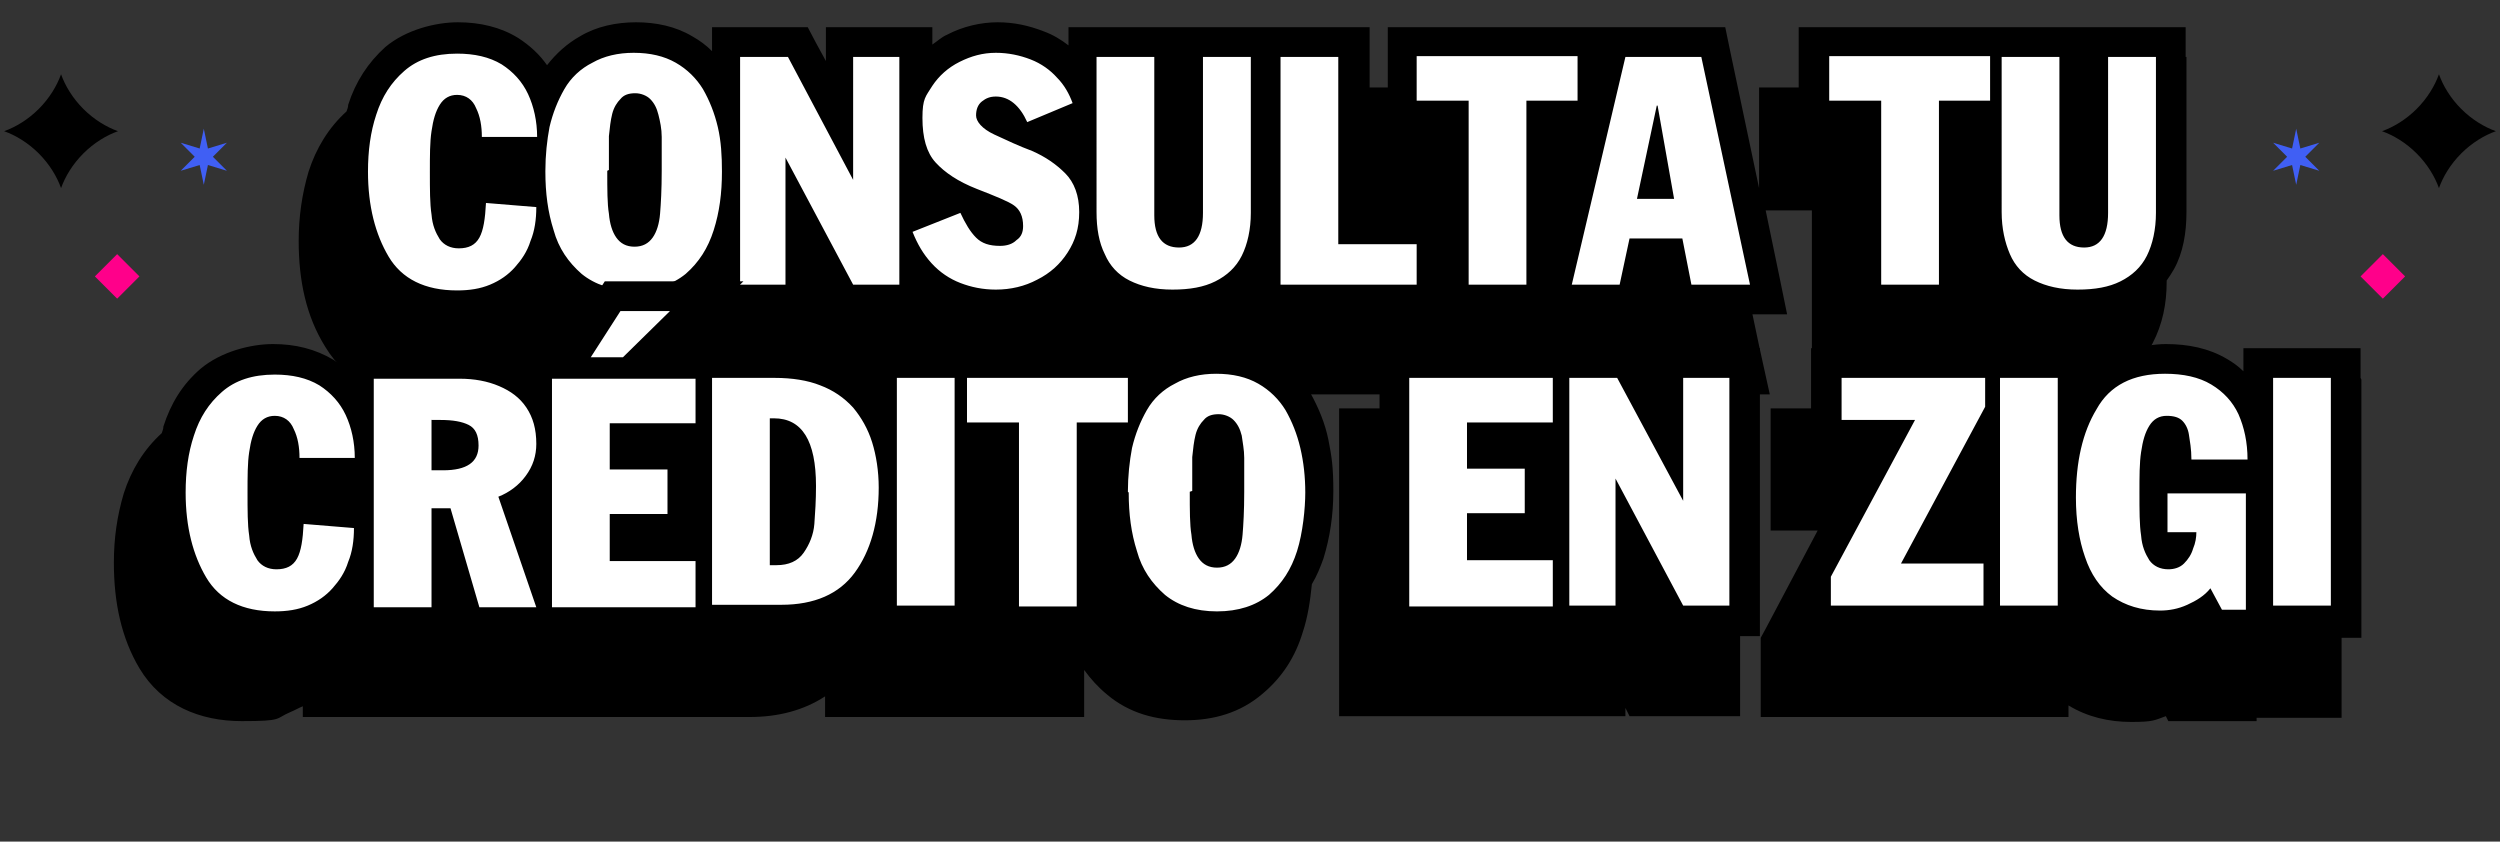 <?xml version="1.0" encoding="UTF-8"?>
<svg id="Capa_1" xmlns="http://www.w3.org/2000/svg" version="1.1" viewBox="0 0 303 102">
  <rect x="0" y="0" width="303" height="102" fill="#333333" stroke="none"/>
  <!-- Generator: Adobe Illustrator 29.1.0, SVG Export Plug-In . SVG Version: 2.1.0 Build 142)  -->
  <defs>
    <style>
      .st0 {
        fill: #ff008a;
      }

      .st1 {
        fill: #fff;
      }

      .st2 {
        fill: #405ff4;
      }
    </style>
  </defs>
  <path d="M292.9,13.2c1.3-1.3,2.2-2.8,2.7-4.2.5,1.4,1.4,2.9,2.7,4.2,1.3,1.3,2.8,2.2,4.2,2.7-1.4.5-2.9,1.4-4.2,2.7-1.3,1.3-2.2,2.8-2.7,4.2-.5-1.4-1.4-2.9-2.7-4.2-1.3-1.3-2.8-2.2-4.2-2.7,1.4-.5,2.9-1.4,4.2-2.7Z"/>
  <path class="st2" d="M278.3,15.6l-.5,2.4-2.3-.7,1.7,1.7-1.7,1.7,2.3-.7.5,2.4.5-2.4,2.3.7-1.7-1.7,1.7-1.7-2.3.7-.5-2.4Z"/>
  <path class="st0" d="M288.8,36.2l-2.7-2.7,2.7-2.7,2.7,2.7-2.7,2.7Z"/>
  <path d="M10.1,13.2c-1.3-1.3-2.2-2.8-2.7-4.2-.5,1.4-1.4,2.9-2.7,4.2-1.3,1.3-2.8,2.2-4.2,2.7,1.4.5,2.9,1.4,4.2,2.7,1.3,1.3,2.2,2.8,2.7,4.2.5-1.4,1.4-2.9,2.7-4.2,1.3-1.3,2.8-2.2,4.2-2.7-1.4-.5-2.9-1.4-4.2-2.7Z"/>
  <path class="st2" d="M24.7,15.6l.5,2.4,2.3-.7-1.7,1.7,1.7,1.7-2.3-.7-.5,2.4-.5-2.4-2.3.7,1.7-1.7-1.7-1.7,2.3.7.5-2.4Z"/>
  <path class="st0" d="M14.2,36.2l2.7-2.7-2.7-2.7-2.7,2.7,2.7,2.7Z"/>
  <path d="M264.9,6.9v-3.6h-46.9v7.3h-4.8v12.2l-3.5-16.6-.6-2.9h-37.3s-3.6,0-3.6,0v7.3h-2.2V3.3h-36.5v2.2c-.9-.7-1.9-1.3-3-1.7h0c-1.8-.7-3.6-1.1-5.6-1.1s-4.2.5-6.1,1.5h0c-.7.3-1.2.8-1.8,1.2v-2.1h-12.9v4.1l-1.2-2.2-1-1.9h-11.6v2.9c-.7-.7-1.5-1.3-2.4-1.8h0c-2-1.2-4.4-1.7-6.8-1.7s-4.8.5-6.8,1.7c-1.6.9-2.9,2.1-4,3.5-.9-1.3-2.1-2.4-3.5-3.3h0c-2.1-1.3-4.6-1.9-7.3-1.9s-6.3.9-8.8,3c-2.1,1.9-3.6,4.2-4.5,7h0c0,.3-.1.5-.2.8-2.2,2-3.7,4.5-4.6,7.3-.8,2.7-1.2,5.5-1.2,8.4,0,4.8.9,9.1,3.2,12.8h0c2.7,4.5,7.3,6.4,12.5,6.4s4-.3,5.9-1.1c1.8-.7,3.4-1.8,4.8-3.2h0c0,0,0-.1.1-.2.4.5.9.9,1.4,1.3h0c2.7,2.2,6,3.2,9.4,3.2s5.7-.7,8.1-2.2v1.7h4.8s10.4,0,10.4,0v-1l.5,1h13.4v-.9c.2,0,.3.2.5.2h0c2,.8,4,1.2,6.1,1.2s5-.6,7.2-1.7c1.3-.6,2.4-1.5,3.5-2.5.9,1,2,1.8,3.2,2.5h0c2.2,1.2,4.8,1.6,7.4,1.6s5-.4,7.3-1.5h0c.3-.2.7-.4,1-.5v1.5h49.8l.4-1.9.4,1.9h11s6,0,6,0l-1.3-5.9-.8-3.8h4.2l-.9-4.4-1.7-8.2h5.6v22.3h16.7v-5.4c1.1,1.8,2.6,3.3,4.5,4.3h0c2.3,1.2,4.8,1.6,7.4,1.6s5-.4,7.3-1.5h0c2.3-1.1,4.2-2.9,5.4-5.2h0c1.2-2.3,1.7-4.8,1.7-7.4v-.2c.3-.4.6-.9.9-1.4,1.1-2,1.5-4.4,1.5-6.9V6.9Z"/>
  <path class="st1" d="M64.9,16.6h-6.5c0-1.3-.2-2.5-.7-3.5-.4-1-1.2-1.6-2.3-1.6-.9,0-1.6.4-2.1,1.2-.5.8-.8,1.8-1,3.2-.2,1.3-.2,3-.2,4.9,0,2.2,0,3.9.2,5.2.1,1.3.5,2.2,1,3,.5.7,1.3,1.1,2.3,1.1,1.2,0,2-.4,2.5-1.3.5-.9.7-2.3.8-4.2l6.1.5c0,1.5-.2,2.9-.7,4.1-.4,1.3-1.1,2.3-1.9,3.2-.8.9-1.8,1.6-3,2.1-1.2.5-2.5.7-4,.7-3.9,0-6.7-1.4-8.3-4.1-1.6-2.7-2.5-6.1-2.5-10.3,0-2.5.3-4.8,1-6.9.7-2.2,1.8-3.9,3.4-5.3,1.6-1.4,3.7-2.1,6.4-2.1,2.1,0,3.9.4,5.4,1.3,1.4.9,2.5,2.1,3.2,3.6.7,1.5,1.1,3.3,1.1,5.2ZM66.1,20.7c0-1.9.2-3.7.5-5.3.4-1.7,1-3.2,1.8-4.6.8-1.4,2-2.5,3.4-3.2,1.4-.8,3.1-1.2,5-1.2,2,0,3.7.4,5.1,1.2,1.4.8,2.5,1.9,3.3,3.2.8,1.4,1.4,2.9,1.8,4.6.4,1.7.5,3.5.5,5.4,0,2.6-.3,4.9-1,7.1-.7,2.2-1.8,3.9-3.4,5.3-1.6,1.3-3.7,2-6.3,2-2.6,0-4.7-.7-6.3-2-1.6-1.4-2.8-3.1-3.4-5.3-.7-2.2-1-4.5-1-7.1ZM73.6,20.7c0,2.3,0,4,.2,5.2.1,1.2.4,2.2.9,2.9s1.2,1.1,2.2,1.1c1,0,1.7-.4,2.2-1.1s.8-1.7.9-2.9c.1-1.2.2-2.9.2-5.2,0-1.7,0-3.1,0-4.1,0-1-.2-1.9-.4-2.7-.2-.8-.5-1.4-1-1.9-.4-.4-1.1-.7-1.8-.7-.8,0-1.4.2-1.8.7-.4.4-.8,1-1,1.8-.2.8-.3,1.7-.4,2.7,0,1,0,2.3,0,4.1ZM89.7,34.5V6.9s5.8,0,5.8,0l7.9,14.9h0V6.9s5.6,0,5.6,0v27.6s-5.6,0-5.6,0l-8.2-15.4h0v15.4s-5.6,0-5.6,0ZM110.6,28.1l5.8-2.3c.6,1.3,1.2,2.3,1.9,3,.7.7,1.6,1,2.9,1,.8,0,1.5-.2,2-.7.6-.4.8-1,.8-1.7,0-1.2-.4-2-1.1-2.5s-2.2-1.1-4.5-2c-2.3-.9-3.9-2-5-3.2-1.1-1.2-1.6-3-1.6-5.4s.4-2.6,1.2-3.9c.8-1.2,1.9-2.2,3.3-2.9,1.4-.7,2.8-1.1,4.4-1.1,1.5,0,2.9.3,4.2.8,1.3.5,2.4,1.3,3.2,2.2.9.9,1.5,2,1.9,3.1l-5.5,2.3c-.9-2-2.2-3.1-3.8-3.1-.7,0-1.2.2-1.7.6-.5.4-.7,1-.7,1.7s.7,1.6,2.2,2.3c1.5.7,3,1.4,4.6,2,1.6.7,2.9,1.6,4,2.7,1.1,1.1,1.7,2.7,1.7,4.7s-.5,3.5-1.4,4.9c-.9,1.4-2.1,2.5-3.7,3.3-1.5.8-3.2,1.2-5,1.2-1.6,0-3-.3-4.3-.8-1.3-.5-2.5-1.3-3.5-2.4-1-1.1-1.7-2.3-2.3-3.8ZM151.6,6.9v18.9c0,2-.4,3.8-1.1,5.2-.7,1.4-1.8,2.4-3.2,3.1-1.4.7-3.1,1-5.2,1-2.1,0-3.8-.4-5.2-1.1-1.4-.7-2.4-1.8-3-3.2-.7-1.4-1-3.1-1-5.1V6.9s7,0,7,0v19.2c0,2.6,1,3.9,3,3.9,1.9,0,2.9-1.4,2.9-4.2V6.9s5.8,0,5.8,0ZM155.2,34.5V6.9s7,0,7,0v22.7s9.5,0,9.5,0v4.9h-16.5ZM171.7,12.2v-5.4h19.5s0,5.4,0,5.4h-6.2s0,22.3,0,22.3h-7s0-22.3,0-22.3h-6.2ZM190.5,34.5l6.5-27.6h9.2s5.9,27.6,5.9,27.6h-7.1s-1.1-5.6-1.1-5.6h-6.4s-1.2,5.6-1.2,5.6h-5.8ZM200.8,12.8l-2.4,11.3h4.5s-2-11.3-2-11.3h0ZM221.7,12.2v-5.4h19.5s0,5.4,0,5.4h-6.2s0,22.3,0,22.3h-7s0-22.3,0-22.3h-6.2ZM261.3,6.9v18.9c0,2-.4,3.8-1.1,5.2-.7,1.4-1.8,2.4-3.2,3.1-1.4.7-3.1,1-5.2,1-2.1,0-3.8-.4-5.2-1.1-1.4-.7-2.4-1.8-3-3.2-.6-1.4-1-3.1-1-5.1V6.9s7,0,7,0v19.2c0,2.6,1,3.9,3,3.9,1.9,0,2.9-1.4,2.9-4.2V6.9s5.8,0,5.8,0Z"/>
  <g>
    <path d="M159,47.8h0s0,0,0,0c-1.2-1.9-2.7-3.4-4.6-4.5h0c-2.1-1.2-4.4-1.7-6.9-1.7s-4.8.5-6.8,1.7c-.1,0-.2.1-.3.2v-1.3h-35.3v3.9c-1.2-1.1-2.7-2-4.3-2.7h0c-2.1-.8-4.4-1.2-6.9-1.2h-5.4s.9-.9.9-.9h-6.7l1.1-1,6.3-6.2h-16.8l-1.1,1.7-3.6,5.6-.6.9h-4.8v1.8c-.4-.2-.9-.5-1.4-.7h0c-1.9-.8-4-1.1-6.1-1.1h-14v2.2c-.4-.3-.8-.6-1.3-.9h0c-2.2-1.3-4.6-1.9-7.3-1.9s-6.3.9-8.8,3h0s0,0,0,0c-2.2,1.9-3.6,4.2-4.5,7,0,.3-.1.5-.2.8-2.2,2-3.7,4.5-4.6,7.3h0c-.8,2.7-1.2,5.4-1.2,8.4,0,4.8.9,9.1,3.1,12.8h0c2.7,4.5,7.3,6.4,12.4,6.4s4-.3,5.9-1.1c.5-.2,1-.5,1.5-.7v1.3h54.2c3.4,0,6.5-.8,9.1-2.5v2.5h26.6s4.8,0,4.8,0v-5.7c.8,1.1,1.7,2.1,2.8,3,1.3,1.1,2.8,1.9,4.4,2.4,1.6.5,3.3.7,5,.7,3.5,0,6.7-.9,9.4-3.2h0c2.4-2,4-4.5,4.9-7.5,0,0,0,0,0,0,.6-1.8.9-3.8,1.1-5.8.6-1,1-2,1.4-3.1h0c.8-2.6,1.2-5.3,1.2-8.2s-.2-4.2-.6-6.2c-.4-2-1.2-3.9-2.2-5.7Z"/>
    <path d="M286.1,45.8v-3.6h-14.2v2.8c-.6-.6-1.3-1.1-2-1.5h0s0,0,0,0c-2.2-1.3-4.7-1.8-7.4-1.8s-7,1.1-9.4,3.5v-3h-33.6v7.3h-4.9v14.8h5.7l-6.3,11.9-.6,1.1v9.6h37.3v-1.4c2.3,1.4,4.9,2,7.6,2s2.8-.2,4.2-.7l.3.6h10.7v-.4h10.3v-9.7h2.4v-31.3Z"/>
    <polygon points="200.4 46.3 199.2 44.1 198.2 42.2 167.2 42.2 167.2 49.5 162.3 49.5 162.3 54.3 162.3 81.9 162.3 86.8 197 86.8 197 85.8 197.5 86.8 210.9 86.8 210.9 77.1 213.3 77.1 213.3 42.2 200.4 42.2 200.4 46.3"/>
  </g>
  <path class="st1" d="M42.8,55.5h-6.5c0-1.3-.2-2.5-.7-3.5-.4-1-1.2-1.6-2.3-1.6-.9,0-1.6.4-2.1,1.2-.5.8-.8,1.8-1,3.2-.2,1.3-.2,3-.2,4.9,0,2.2,0,3.9.2,5.2.1,1.3.5,2.2,1,3,.5.7,1.3,1.1,2.3,1.1,1.2,0,2-.4,2.5-1.3.5-.9.7-2.3.8-4.2l6.1.5c0,1.5-.2,2.9-.7,4.1-.4,1.3-1.1,2.3-1.9,3.2-.8.9-1.8,1.6-3,2.1-1.2.5-2.5.7-4,.7-3.9,0-6.7-1.4-8.3-4.1-1.6-2.7-2.5-6.1-2.5-10.3,0-2.5.3-4.8,1-6.9.7-2.2,1.8-3.9,3.4-5.3,1.6-1.4,3.7-2.1,6.4-2.1,2.1,0,3.9.4,5.4,1.3,1.4.9,2.5,2.1,3.2,3.6.7,1.5,1.1,3.3,1.1,5.2ZM45.3,73.5v-27.6s10.4,0,10.4,0c1.8,0,3.4.3,4.8.9,1.4.6,2.5,1.4,3.3,2.6.8,1.2,1.2,2.6,1.2,4.4,0,1.4-.4,2.7-1.3,3.9-.8,1.1-2,2-3.3,2.5l4.6,13.4h-6.9s-3.5-12-3.5-12h-2.3s0,12,0,12h-7ZM52.3,50.9v6.1s1.4,0,1.4,0c2.9,0,4.3-1,4.3-3,0-1.3-.4-2.1-1.2-2.5-.8-.4-1.9-.6-3.4-.6h-1.2ZM66.9,73.5v-27.6s17.4,0,17.4,0v5.4s-10.4,0-10.4,0v5.6s7,0,7,0v5.4s-7,0-7,0v5.7s10.4,0,10.4,0v5.6s-17.4,0-17.4,0ZM81.2,37.7l-5.7,5.6h-3.9s3.6-5.6,3.6-5.6h5.9ZM86.3,73.4v-27.6s7.6,0,7.6,0c2.1,0,4,.3,5.5.9,1.6.6,2.9,1.5,4,2.7,1,1.2,1.8,2.6,2.3,4.2.5,1.6.8,3.5.8,5.5,0,4.2-1,7.7-2.9,10.3-1.9,2.6-4.9,3.9-8.9,3.9h-8.4ZM93.3,50.7v17.8s.8,0,.8,0c1.5,0,2.6-.5,3.3-1.5.7-1,1.2-2.2,1.3-3.5s.2-2.9.2-4.6c0-5.5-1.7-8.2-5.1-8.2h-.6ZM108.7,73.4v-27.6s7,0,7,0v27.6s-7,0-7,0ZM117.2,51.2v-5.4s19.5,0,19.5,0v5.4s-6.2,0-6.2,0v22.3s-7,0-7,0v-22.3s-6.2,0-6.2,0ZM136.7,59.6c0-1.9.2-3.7.5-5.3.4-1.7,1-3.2,1.8-4.6.8-1.4,2-2.5,3.4-3.2,1.4-.8,3.1-1.2,5-1.2,2,0,3.7.4,5.1,1.2,1.4.8,2.5,1.9,3.3,3.2.8,1.4,1.4,2.9,1.8,4.6.4,1.7.6,3.5.6,5.4s-.3,4.9-1,7.1c-.7,2.2-1.8,3.9-3.4,5.3-1.6,1.3-3.7,2-6.3,2-2.6,0-4.7-.7-6.3-2-1.6-1.4-2.8-3.1-3.4-5.3-.7-2.2-1-4.5-1-7.1ZM144.2,59.6c0,2.3,0,4,.2,5.2.1,1.2.4,2.2.9,2.9.5.7,1.2,1.1,2.2,1.1,1,0,1.7-.4,2.2-1.1.5-.7.8-1.7.9-2.9.1-1.2.2-2.9.2-5.2s0-3.1,0-4.1c0-1-.2-1.9-.3-2.7-.2-.8-.5-1.4-1-1.9-.4-.4-1.1-.7-1.8-.7-.8,0-1.4.2-1.8.7-.4.4-.8,1-1,1.8-.2.8-.3,1.7-.4,2.7,0,1,0,2.3,0,4.1ZM170.8,73.4v-27.6s17.4,0,17.4,0v5.4s-10.4,0-10.4,0v5.6s7,0,7,0v5.4h-7v5.7h10.4s0,5.6,0,5.6h-17.4ZM190.2,73.4v-27.6s5.8,0,5.8,0l8,14.9h0v-14.9s5.6,0,5.6,0v27.6s-5.6,0-5.6,0l-8.2-15.4h0v15.4s-5.6,0-5.6,0ZM240.4,68.3v5.1h-18.5s0-3.5,0-3.5l10.2-19h-8.9s0-5.1,0-5.1h17.4s0,3.5,0,3.5l-10.2,19h10ZM242.4,73.4v-27.6s7,0,7,0v27.6s-7,0-7,0ZM272.2,59.7v14.2s-2.9,0-2.9,0l-1.4-2.6c-.7.9-1.7,1.5-2.8,2-1.1.5-2.2.7-3.3.7-2.3,0-4.2-.6-5.8-1.7-1.5-1.1-2.6-2.7-3.3-4.8-.7-2-1.1-4.4-1.1-7.2,0-4.3.8-7.9,2.5-10.7,1.6-2.9,4.4-4.3,8.3-4.3,2.2,0,4.1.4,5.6,1.3,1.5.9,2.6,2.1,3.3,3.6.7,1.6,1.1,3.4,1.1,5.5h-6.8c0-1.3-.2-2.3-.3-3-.1-.7-.4-1.3-.8-1.7-.4-.4-1-.6-1.9-.6-.9,0-1.6.4-2.1,1.2-.5.8-.8,1.8-1,3.2-.2,1.3-.2,3-.2,4.9,0,2.2,0,3.9.2,5.2.1,1.3.5,2.2,1,3,.5.7,1.3,1.1,2.3,1.1.7,0,1.4-.2,1.9-.7.5-.5.9-1.1,1.1-1.8.3-.7.4-1.4.4-2h-3.5s0-4.7,0-4.7h9.5ZM275.5,73.4v-27.6s7,0,7,0v27.6s-7,0-7,0Z"/>
</svg>